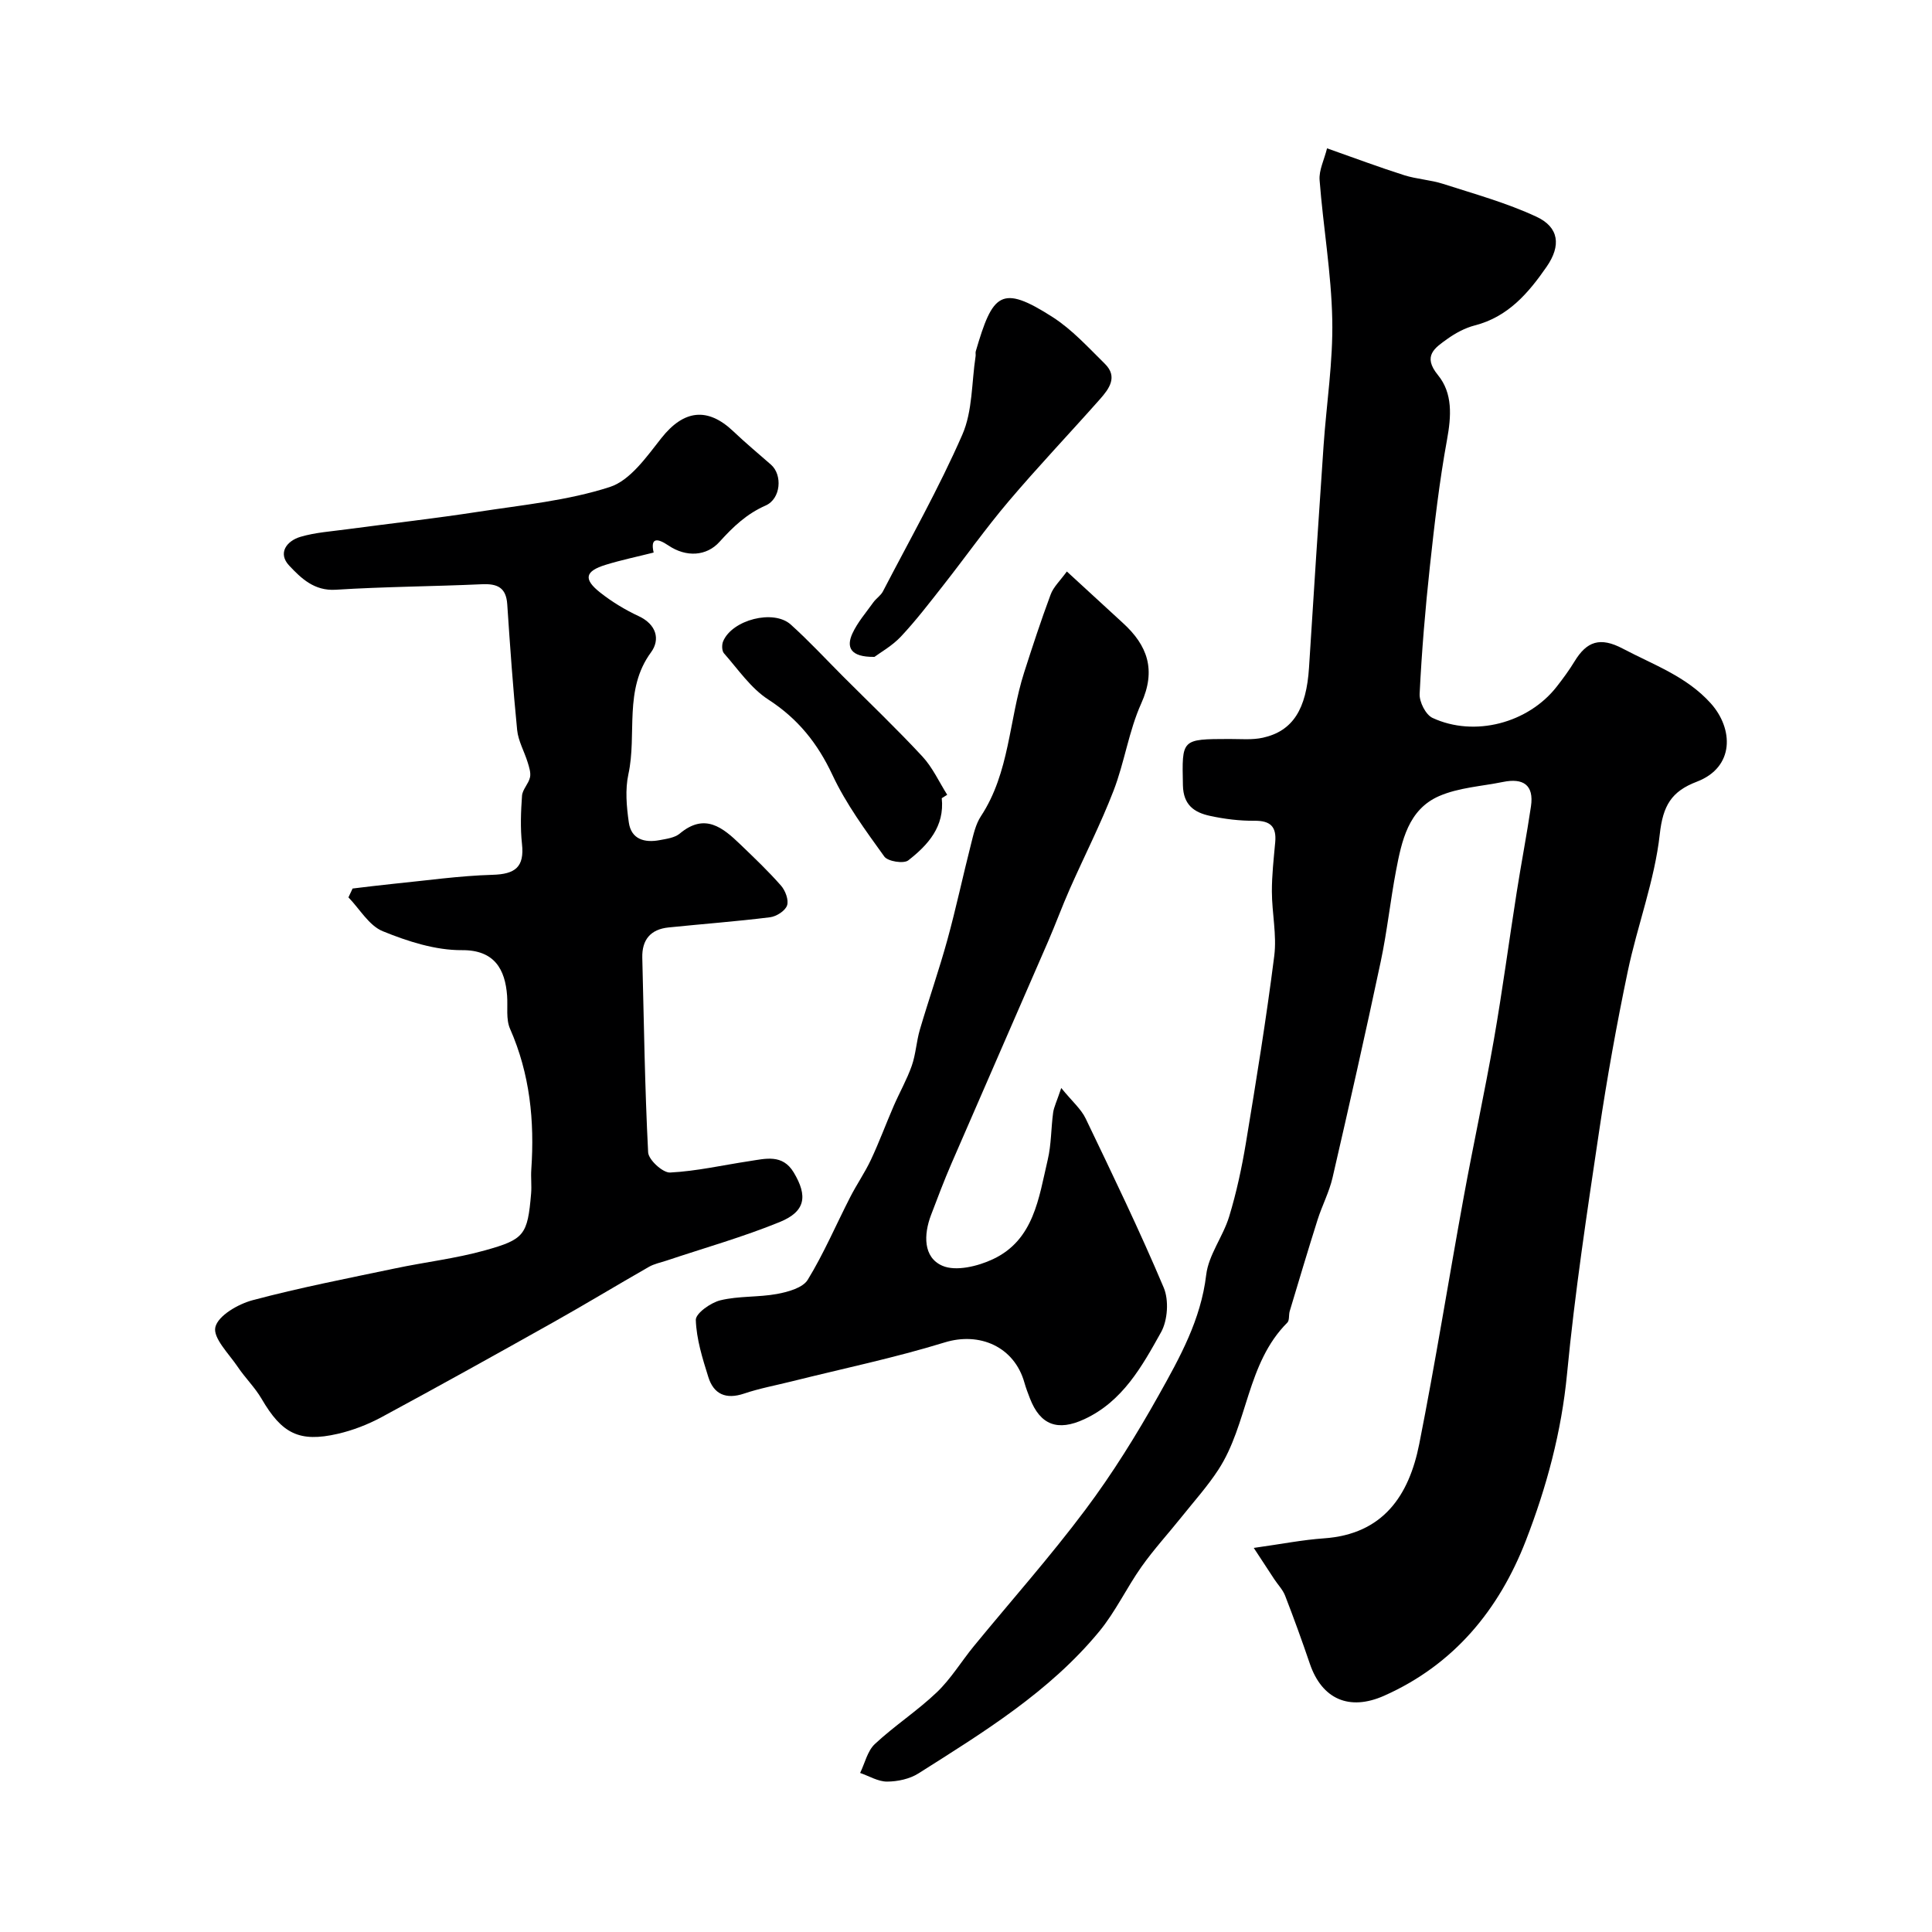 <svg enable-background="new 0 0 400 400" viewBox="0 0 400 400" xmlns="http://www.w3.org/2000/svg"><g fill="#000001"><path d="m274.75 30.71c5.88 2.07 10.88 3.95 15.96 5.56 2.62.83 5.46.96 8.07 1.8 6.5 2.09 13.16 3.93 19.32 6.8 4.71 2.19 5.12 6 2.13 10.33-3.78 5.47-8 10.41-14.91 12.18-2.01.52-3.99 1.59-5.69 2.81-2.55 1.83-5.17 3.49-1.93 7.45 3.1 3.78 2.78 8.53 1.89 13.4-1.59 8.68-2.6 17.47-3.55 26.25-.95 8.77-1.69 17.57-2.12 26.38-.08 1.66 1.26 4.31 2.66 4.96 8.7 4.05 19.85 1.08 25.74-6.49 1.3-1.67 2.57-3.39 3.67-5.2 2.52-4.15 5.28-5.14 10.01-2.64 6.36 3.36 13.16 5.72 18.19 11.31 4.7 5.23 5.01 13.22-2.9 16.24-5.25 2-7 4.96-7.65 10.85-1.06 9.61-4.65 18.92-6.64 28.46-2.3 11-4.29 22.08-5.94 33.19-2.48 16.66-5.02 33.33-6.62 50.08-1.15 12.03-4.24 23.47-8.53 34.54-5.55 14.31-14.89 25.69-29.33 32.11-7.24 3.22-12.89.71-15.39-6.62-1.61-4.73-3.31-9.43-5.12-14.09-.48-1.24-1.5-2.28-2.25-3.42-1.23-1.86-2.45-3.73-4.24-6.47 5.84-.82 10.16-1.68 14.51-1.98 12.28-.85 17.63-8.86 19.75-19.54 3.36-16.95 6.08-34.03 9.19-51.04 1.99-10.9 4.35-21.74 6.26-32.65 1.77-10.13 3.12-20.34 4.72-30.5.93-5.95 2.08-11.87 2.96-17.82.66-4.47-1.65-5.9-5.77-5.06-4.45.91-9.19 1.16-13.27 2.94-6.36 2.79-7.72 9.26-8.89 15.4-1.19 6.25-1.85 12.61-3.17 18.83-3.17 14.95-6.54 29.86-9.98 44.76-.69 2.99-2.17 5.78-3.1 8.72-1.99 6.29-3.87 12.61-5.77 18.93-.23.78-.02 1.89-.49 2.36-8.46 8.45-8.12 21-14.29 30.47-2.25 3.45-5.03 6.54-7.61 9.77-2.75 3.44-5.75 6.71-8.29 10.3-3.08 4.35-5.38 9.31-8.75 13.4-10.3 12.5-23.97 20.87-37.44 29.4-1.82 1.15-4.3 1.68-6.48 1.69-1.86.01-3.73-1.15-5.59-1.79.99-2.03 1.51-4.55 3.05-5.99 4.07-3.8 8.81-6.87 12.83-10.71 2.93-2.8 5.08-6.4 7.68-9.57 7.7-9.39 15.78-18.48 23.05-28.19 5.63-7.51 10.63-15.57 15.22-23.77 4.36-7.78 8.72-15.61 9.82-24.89.49-4.15 3.5-7.94 4.76-12.09 1.51-4.97 2.61-10.09 3.46-15.21 2.13-12.88 4.23-25.78 5.87-38.73.55-4.35-.48-8.88-.49-13.32-.01-3.41.38-6.83.69-10.23.29-3.21-.98-4.47-4.28-4.44-3.09.03-6.24-.36-9.26-1.02-3.21-.7-5.49-2.23-5.57-6.33-.19-9.58-.39-9.56 9.62-9.58 2.33-.01 4.73.23 6.96-.27 6.2-1.39 8.99-5.93 9.53-14.54.96-15.3 1.96-30.6 3.01-45.9.6-8.71 1.98-17.42 1.8-26.1-.19-9.64-1.88-19.24-2.62-28.88-.17-2.06.95-4.21 1.54-6.6z"/><path d="m73 183.96c2.8-.33 5.59-.69 8.39-.97 6.86-.68 13.71-1.67 20.58-1.87 4.68-.13 6.63-1.58 6.1-6.4-.36-3.29-.23-6.67.01-9.98.1-1.3 1.36-2.47 1.65-3.8.21-.96-.18-2.12-.49-3.13-.69-2.24-1.94-4.39-2.17-6.66-.86-8.66-1.47-17.35-2.05-26.04-.23-3.49-2.07-4.29-5.23-4.15-10.09.46-20.2.5-30.28 1.14-4.47.28-7.17-2.39-9.62-4.98s-.55-5.13 2.33-5.98c3.09-.91 6.4-1.12 9.63-1.56 9.06-1.21 18.14-2.23 27.17-3.62 9.15-1.41 18.51-2.31 27.23-5.13 4.24-1.37 7.63-6.27 10.69-10.14 4.61-5.82 9.54-6.49 14.93-1.35 2.5 2.38 5.16 4.59 7.76 6.87 2.4 2.1 2.06 7.05-1.11 8.45-3.95 1.74-6.71 4.38-9.57 7.54-2.64 2.93-6.84 3.25-10.57.73-2.37-1.6-3.75-1.58-3.05 1.47-3.32.84-6.66 1.53-9.91 2.53-4.33 1.33-4.69 2.98-1.11 5.79 2.42 1.9 5.12 3.54 7.91 4.84 3.68 1.71 4.52 4.82 2.57 7.49-5.71 7.77-2.87 16.9-4.69 25.25-.69 3.18-.38 6.7.09 9.98.5 3.51 3.28 4.25 6.4 3.66 1.43-.27 3.11-.49 4.14-1.35 5.19-4.35 8.9-1.27 12.55 2.24 2.88 2.77 5.79 5.53 8.42 8.53.9 1.02 1.64 2.99 1.25 4.11s-2.21 2.28-3.53 2.44c-6.98.87-14.01 1.39-21.01 2.11-3.71.38-5.53 2.54-5.43 6.29.34 13.43.52 26.86 1.21 40.27.08 1.55 3.04 4.26 4.55 4.18 5.5-.28 10.94-1.54 16.41-2.36 3.36-.51 6.86-1.51 9.18 2.34 2.94 4.9 2.45 8.09-2.9 10.27-7.62 3.11-15.6 5.36-23.42 7.98-1.23.41-2.56.67-3.66 1.3-6.62 3.78-13.14 7.74-19.79 11.47-11.81 6.63-23.64 13.21-35.55 19.64-2.84 1.53-5.96 2.74-9.09 3.46-7.98 1.83-11.56-.05-15.76-7.25-1.37-2.35-3.4-4.32-4.93-6.6-1.82-2.71-5.19-6-4.64-8.25.58-2.39 4.72-4.77 7.72-5.57 9.72-2.59 19.62-4.51 29.48-6.58 6.2-1.31 12.56-2.04 18.64-3.74 8.12-2.27 8.8-3.16 9.53-11.76.14-1.65-.08-3.34.04-4.99.69-10.04-.28-19.77-4.4-29.12-.88-1.99-.44-4.55-.61-6.85-.4-5.43-2.59-9.48-9.33-9.43-5.49.04-11.23-1.81-16.41-3.92-2.85-1.16-4.77-4.6-7.11-7.01.29-.61.57-1.22.86-1.83z"/><path d="m220.88 118.32c4.3 3.95 7.94 7.31 11.59 10.65 5.14 4.68 6.93 9.75 3.81 16.67-2.58 5.73-3.46 12.2-5.74 18.09-2.67 6.92-6.06 13.55-9.06 20.34-1.58 3.57-2.92 7.24-4.47 10.82-6.66 15.36-13.39 30.69-20.04 46.05-1.51 3.49-2.86 7.06-4.21 10.62-1.54 4.04-1.64 8.75 2.32 10.49 2.81 1.24 7.38.12 10.5-1.35 8.5-3.99 9.48-12.68 11.34-20.58.75-3.16.68-6.51 1.12-9.76.16-1.16.73-2.26 1.68-5.1 2.27 2.79 4.11 4.34 5.06 6.33 5.56 11.59 11.16 23.17 16.16 35.01 1.09 2.59.82 6.74-.55 9.21-3.94 7.07-7.95 14.35-15.92 18.03-5.47 2.53-9.09 1.23-11.24-4.33-.41-1.06-.82-2.13-1.13-3.23-2.09-7.47-9.29-10.57-16.5-8.35-10.39 3.2-21.08 5.42-31.64 8.06-3.31.83-6.7 1.45-9.92 2.54-3.73 1.25-6.27.15-7.39-3.43-1.21-3.86-2.46-7.85-2.59-11.82-.04-1.36 3.09-3.59 5.1-4.07 3.79-.92 7.86-.6 11.72-1.31 2.27-.42 5.32-1.26 6.35-2.93 3.34-5.46 5.87-11.41 8.8-17.13 1.34-2.62 3.04-5.07 4.29-7.73 1.71-3.64 3.1-7.42 4.7-11.11 1.21-2.8 2.74-5.47 3.75-8.34.84-2.4.96-5.04 1.68-7.49 1.83-6.22 3.98-12.36 5.7-18.61 1.8-6.55 3.21-13.21 4.89-19.8.5-1.98.96-4.13 2.06-5.79 5.95-9.05 5.78-19.88 8.93-29.72 1.73-5.4 3.5-10.8 5.48-16.12.57-1.59 1.96-2.87 3.37-4.81z"/><path d="m181.05 136c-5.07.07-5.85-2.05-4.57-4.84 1.07-2.33 2.84-4.35 4.35-6.47.58-.8 1.51-1.38 1.96-2.23 5.59-10.77 11.6-21.37 16.45-32.47 2.14-4.89 1.91-10.81 2.75-16.26.05-.33-.06-.69.03-.99 3.5-11.98 5.21-13.96 15.93-7.08 4.02 2.58 7.37 6.28 10.82 9.68 2.72 2.69.84 5.18-1.04 7.31-6.27 7.08-12.8 13.94-18.92 21.16-4.75 5.6-8.99 11.62-13.53 17.39-2.83 3.6-5.63 7.26-8.75 10.59-1.81 1.93-4.24 3.28-5.48 4.21z"/><path d="m194.98 165.26c.62 5.86-2.85 9.69-6.93 12.87-.95.74-4.25.22-4.97-.8-3.89-5.41-7.92-10.88-10.73-16.88-3.09-6.59-7.16-11.66-13.3-15.63-3.61-2.34-6.23-6.24-9.16-9.56-.45-.51-.47-1.79-.17-2.49 1.88-4.45 10.43-6.67 13.99-3.47 3.76 3.38 7.21 7.11 10.79 10.7 5.51 5.51 11.16 10.9 16.46 16.61 2.12 2.28 3.46 5.27 5.15 7.94-.37.24-.75.48-1.13.71z"/></g></svg>